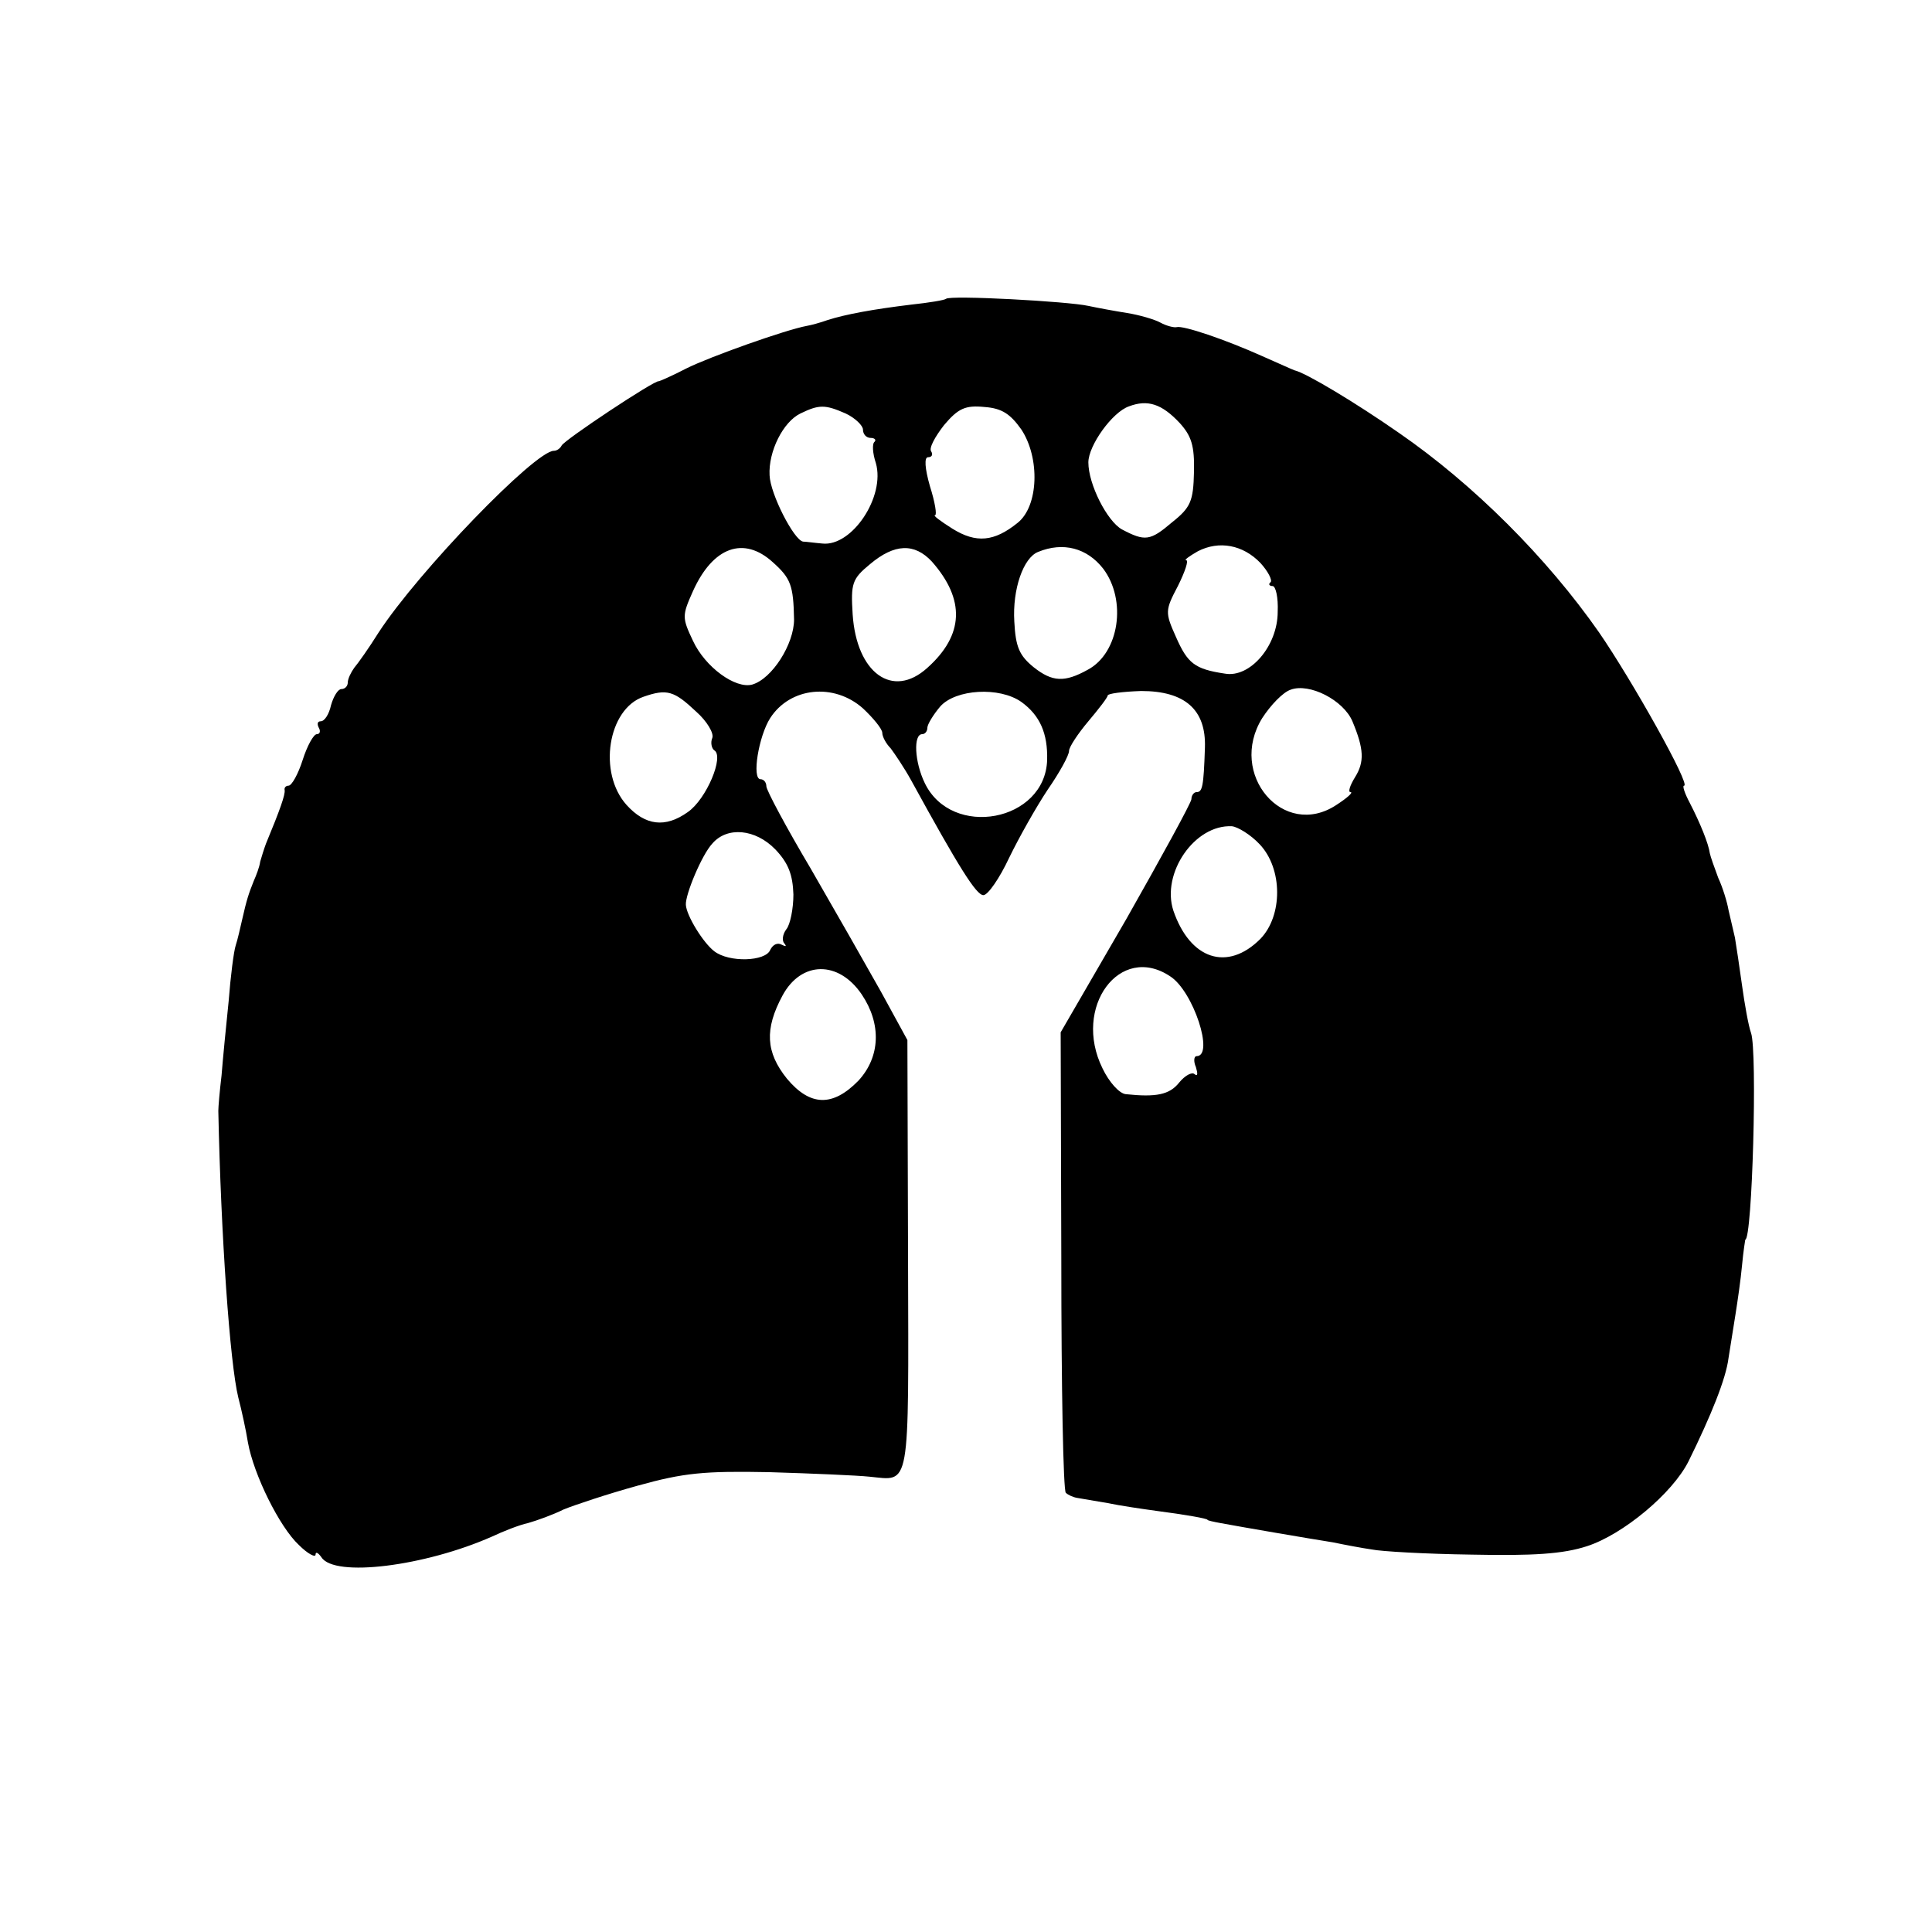 <?xml version="1.0" standalone="no"?>
<!DOCTYPE svg PUBLIC "-//W3C//DTD SVG 20010904//EN"
 "http://www.w3.org/TR/2001/REC-SVG-20010904/DTD/svg10.dtd">
<svg version="1.0" xmlns="http://www.w3.org/2000/svg"
 width="300pt" height="300pt" viewBox="0 0 300 300"
 preserveAspectRatio="xMidYMid meet">
<g transform="translate(0,300) scale(0.1,-0.1)"
fill="#000000" stroke="none">
<path d="M1469 2536 c-2 -2 -26 -6 -54 -9 -58 -7 -102 -15 -130 -24 -11 -4
-26 -8 -32 -9 -33 -6 -151 -48 -187 -66 -23 -12 -42 -20 -43 -20 -5 3 -148
-92 -151 -100 -2 -4 -7 -8 -12 -8 -29 0 -210 -187 -272 -282 -15 -24 -32 -48
-38 -55 -5 -7 -10 -17 -10 -23 0 -5 -4 -10 -10 -10 -5 0 -12 -11 -16 -25 -3
-14 -10 -25 -16 -25 -5 0 -6 -4 -3 -10 3 -5 2 -10 -3 -10 -5 0 -15 -18 -22
-40 -7 -22 -17 -40 -22 -40 -4 0 -7 -3 -6 -7 1 -7 -7 -30 -29 -83 -3 -8 -7
-21 -9 -28 -1 -8 -6 -21 -10 -30 -8 -20 -11 -29 -18 -60 -3 -13 -7 -31 -10
-40 -3 -9 -8 -48 -11 -87 -4 -38 -9 -90 -11 -115 -3 -25 -5 -49 -5 -55 4 -194
18 -392 31 -445 5 -19 12 -51 15 -70 9 -50 49 -131 79 -159 14 -14 26 -20 26
-15 0 5 4 3 9 -4 20 -32 161 -14 265 32 17 8 42 18 56 21 14 4 39 13 55 21 17
7 68 24 115 37 72 20 103 23 205 21 66 -2 136 -5 155 -7 64 -6 61 -26 60 342
l-1 336 -41 75 c-23 41 -72 127 -109 191 -38 64 -69 122 -69 128 0 6 -4 11 -9
11 -14 0 -3 67 15 95 31 48 99 55 144 15 16 -15 30 -32 30 -38 0 -6 6 -17 13
-24 6 -8 21 -30 32 -50 74 -135 101 -178 112 -178 7 0 25 26 40 58 15 31 42
79 60 106 18 26 33 53 33 60 0 6 14 27 30 46 16 19 30 37 30 40 0 3 23 6 52 7
68 0 101 -29 99 -88 -2 -61 -4 -69 -13 -69 -4 0 -8 -5 -8 -11 0 -5 -46 -89
-101 -186 l-102 -176 1 -354 c0 -196 3 -358 7 -361 3 -3 11 -7 18 -8 7 -1 28
-5 47 -8 19 -4 53 -9 75 -12 46 -6 80 -12 80 -14 0 -1 9 -3 20 -5 32 -6 137
-24 175 -30 19 -4 46 -9 60 -11 14 -3 83 -7 155 -8 96 -2 142 1 179 13 56 18
133 82 158 132 35 71 58 128 62 160 3 19 8 50 11 69 3 19 8 53 10 75 2 22 5
40 5 40 11 0 19 293 9 321 -4 11 -10 45 -14 74 -4 29 -9 62 -11 74 -3 12 -7
31 -10 43 -2 12 -9 35 -16 50 -6 16 -12 33 -13 38 -2 15 -15 47 -31 78 -8 15
-12 27 -9 27 11 0 -81 164 -132 238 -81 116 -195 230 -311 310 -66 46 -144 93
-162 97 -3 1 -25 11 -50 22 -58 26 -123 48 -133 45 -4 -1 -16 2 -25 7 -9 5
-33 12 -52 15 -19 3 -46 8 -60 11 -31 7 -215 17 -221 11z m363 -193 c18 -20
23 -35 22 -76 -1 -45 -5 -55 -34 -78 -34 -29 -42 -30 -78 -11 -23 13 -52 70
-52 104 0 26 37 78 63 87 29 11 51 4 79 -26z m-519 15 c15 -7 27 -19 27 -25 0
-7 5 -13 12 -13 6 0 9 -3 6 -6 -4 -3 -3 -18 2 -33 15 -52 -37 -130 -83 -125
-12 1 -26 3 -30 3 -14 2 -51 74 -52 103 -2 37 21 83 48 96 29 14 38 14 70 0z
m273 -25 c29 -44 27 -119 -6 -145 -36 -29 -64 -32 -101 -9 -19 12 -31 21 -27
21 3 0 0 20 -8 45 -8 28 -9 45 -3 45 6 0 8 4 5 9 -4 5 6 23 20 41 22 26 33 31
63 28 27 -2 40 -11 57 -35z m371 -207 c12 -13 19 -27 16 -30 -4 -3 -2 -6 3 -6
5 0 9 -18 8 -40 0 -53 -43 -103 -82 -96 -47 7 -58 16 -76 57 -17 38 -17 41 3
79 11 22 17 40 13 40 -4 0 4 6 18 14 33 17 70 10 97 -18z m-757 1 c28 -25 32
-36 33 -89 0 -38 -34 -92 -65 -101 -26 -7 -73 27 -92 68 -17 36 -17 39 0 77
31 69 79 86 124 45z m247 1 c52 -59 50 -114 -7 -165 -54 -49 -110 -8 -116 83
-3 48 -1 55 27 78 38 32 69 33 96 4z m266 -11 c37 -49 25 -131 -24 -157 -36
-20 -55 -19 -84 4 -22 18 -28 31 -30 71 -3 50 14 99 37 108 39 16 76 6 101
-26z m387 -237 c18 -43 19 -63 4 -87 -8 -13 -11 -23 -7 -23 5 0 -5 -9 -22 -20
-82 -54 -169 48 -115 135 13 20 32 40 44 44 29 11 82 -16 96 -49z m-1019 15
c17 -15 28 -34 25 -41 -3 -7 -1 -16 3 -19 16 -9 -12 -76 -41 -96 -35 -25 -66
-21 -95 11 -45 50 -29 149 26 168 37 13 48 9 82 -23z m505 15 c29 -21 41 -49
40 -90 -3 -96 -148 -123 -190 -36 -16 33 -18 76 -4 76 4 0 8 4 8 10 0 5 9 20
20 33 24 27 92 31 126 7z m370 -221 c36 -38 36 -111 1 -147 -51 -51 -109 -32
-135 44 -19 58 33 134 91 131 9 -1 29 -13 43 -28z m-752 -8 c20 -21 27 -39 28
-70 0 -22 -5 -47 -11 -54 -6 -8 -7 -18 -3 -22 4 -5 2 -5 -4 -2 -7 4 -14 0 -18
-8 -7 -18 -64 -20 -87 -2 -17 13 -43 55 -44 72 -1 16 25 78 41 95 23 27 67 23
98 -9z m134 -225 c31 -46 29 -97 -5 -134 -40 -41 -75 -40 -111 3 -33 41 -35
77 -7 129 29 54 87 55 123 2z m479 28 c36 -23 69 -124 41 -124 -4 0 -5 -8 -1
-17 3 -10 3 -15 -2 -11 -4 4 -15 -2 -24 -13 -15 -19 -36 -23 -83 -18 -10 1
-26 19 -36 40 -47 95 27 195 105 143z"/>
</g>
</svg>
